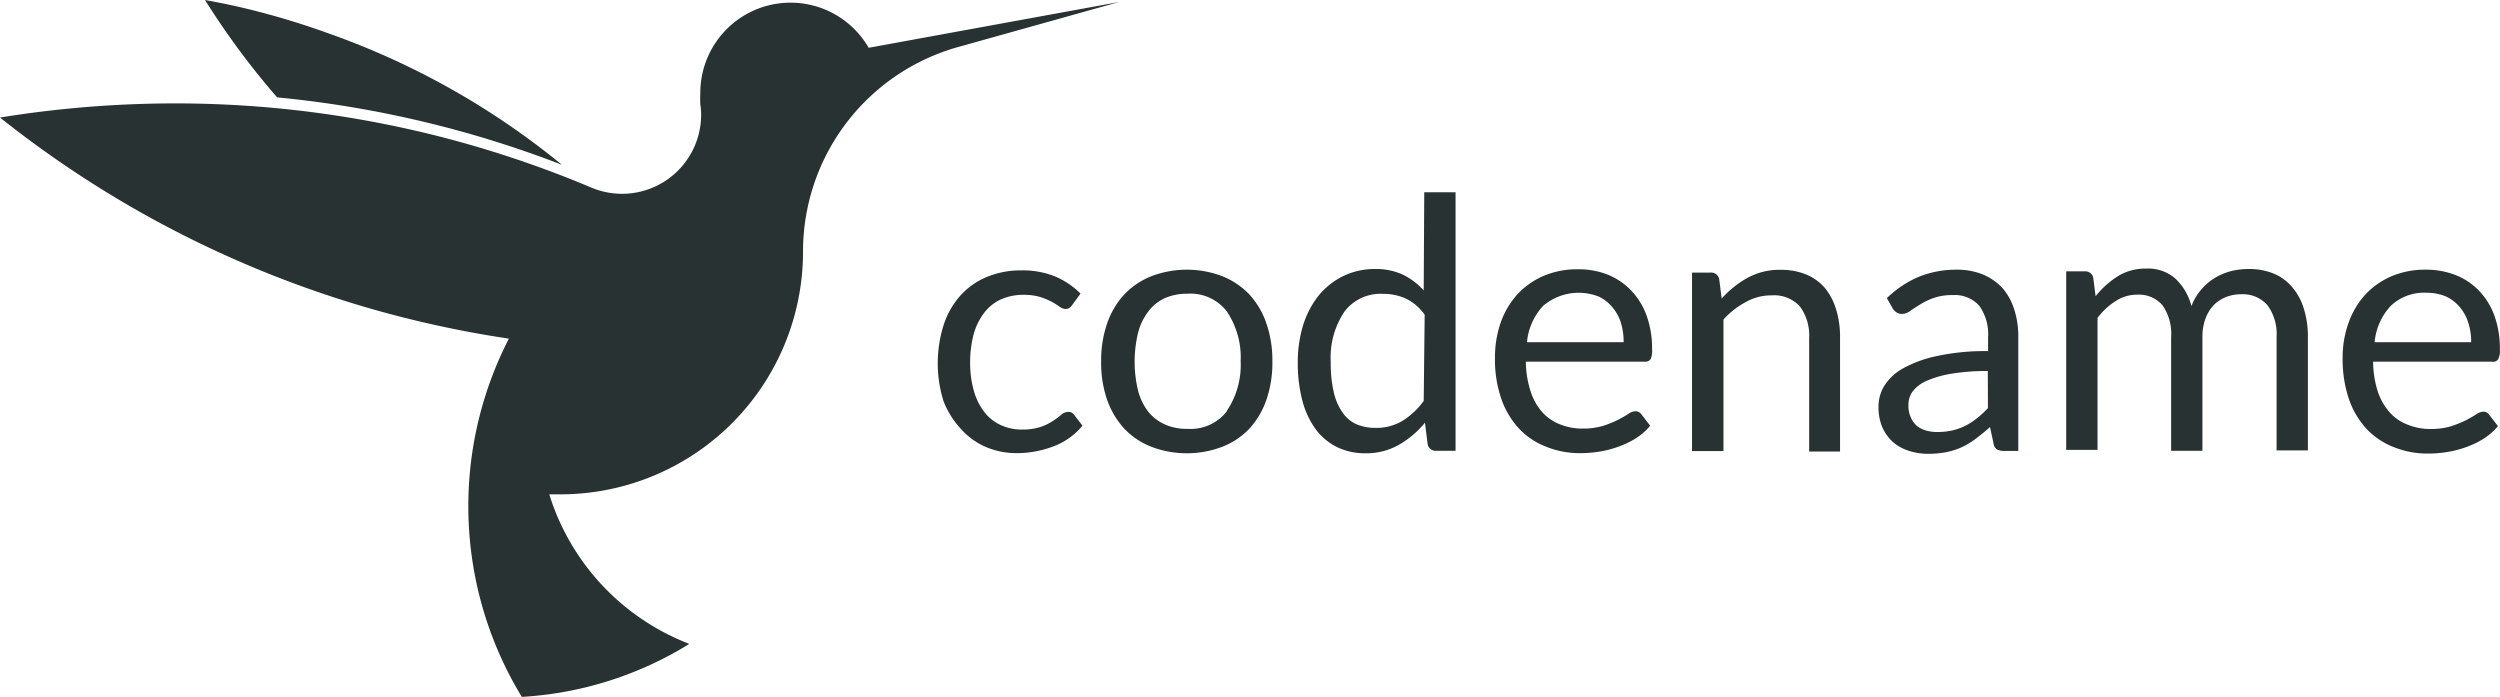 <svg id="Ebene_1" data-name="Ebene 1" xmlns="http://www.w3.org/2000/svg" viewBox="0 0 182.06 50.75"><defs><style>.cls-1{fill:#283232;}</style></defs><title>CN_Icons</title><path class="cls-1" d="M77.76,30a.75.75,0,0,0-.47.2,6,6,0,0,1-.59.44,3.88,3.88,0,0,1-.89.44,4.09,4.09,0,0,1-1.37.2,3.58,3.58,0,0,1-1.57-.33A3.11,3.11,0,0,1,71.68,30a4.53,4.53,0,0,1-.76-1.54,7.43,7.43,0,0,1-.27-2.1,8,8,0,0,1,.25-2,4.57,4.57,0,0,1,.75-1.55,3.24,3.24,0,0,1,1.22-1,4.06,4.06,0,0,1,1.68-.34,4.17,4.17,0,0,1,1.21.16,5.77,5.77,0,0,1,.84.35,5.83,5.83,0,0,1,.57.36.79.79,0,0,0,.42.16.46.46,0,0,0,.29-.08.89.89,0,0,0,.21-.22l.6-.82a5.86,5.86,0,0,0-1.86-1.25,6.24,6.24,0,0,0-2.41-.44,6.5,6.5,0,0,0-2.61.5,5.4,5.4,0,0,0-1.92,1.39,6,6,0,0,0-1.18,2.12,9.25,9.25,0,0,0,0,5.51A6.33,6.33,0,0,0,70,31.26a5.11,5.11,0,0,0,1.82,1.3A5.63,5.63,0,0,0,74,33a7.53,7.53,0,0,0,2.68-.48A5,5,0,0,0,78.83,31l-.64-.83A.47.47,0,0,0,77.76,30Z"/><path class="cls-1" d="M91,21.46a5.59,5.59,0,0,0-2-1.35,7.26,7.26,0,0,0-5.14,0,5.54,5.54,0,0,0-2,1.35,6,6,0,0,0-1.24,2.11,8.24,8.24,0,0,0-.43,2.76,8.26,8.26,0,0,0,.43,2.77,6.09,6.09,0,0,0,1.24,2.1,5.39,5.39,0,0,0,2,1.34,7.26,7.26,0,0,0,5.14,0,5.44,5.44,0,0,0,2-1.34,6.07,6.07,0,0,0,1.23-2.1,8.26,8.26,0,0,0,.43-2.77,8.24,8.24,0,0,0-.43-2.76A6,6,0,0,0,91,21.46Zm-1.65,8.48a3.33,3.33,0,0,1-2.87,1.29,3.86,3.86,0,0,1-1.69-.34,3.19,3.19,0,0,1-1.2-.95,4.26,4.26,0,0,1-.72-1.53,9,9,0,0,1,0-4.14,4.31,4.31,0,0,1,.72-1.54,3.12,3.12,0,0,1,1.2-1,4,4,0,0,1,1.69-.34,3.33,3.33,0,0,1,2.87,1.3,6,6,0,0,1,1,3.61A6,6,0,0,1,89.33,29.94Z"/><path class="cls-1" d="M103.68,21.15A5,5,0,0,0,102.16,20a4.66,4.66,0,0,0-2-.41,5.24,5.24,0,0,0-2.35.52A5.35,5.35,0,0,0,96,21.56a6.74,6.74,0,0,0-1.11,2.15,9.16,9.16,0,0,0-.38,2.67,10.71,10.71,0,0,0,.35,2.86,6.18,6.18,0,0,0,1,2.08,4.36,4.36,0,0,0,1.55,1.26,4.68,4.68,0,0,0,2,.43,4.82,4.82,0,0,0,2.45-.61,6.81,6.81,0,0,0,1.91-1.62l.2,1.58a.59.59,0,0,0,.62.47H106V14h-2.28Zm0,8.05a5.53,5.53,0,0,1-1.55,1.45,3.68,3.68,0,0,1-1.95.51,3.48,3.48,0,0,1-1.41-.27,2.43,2.43,0,0,1-1-.85,4.11,4.11,0,0,1-.64-1.48,9.21,9.21,0,0,1-.22-2.18,6,6,0,0,1,1-3.69,3.29,3.29,0,0,1,2.8-1.29,3.94,3.94,0,0,1,1.66.34,3.58,3.58,0,0,1,1.38,1.18Z"/><path class="cls-1" d="M118.79,21.16A4.86,4.86,0,0,0,117.08,20a5.75,5.75,0,0,0-2.15-.39,6.26,6.26,0,0,0-2.54.49,5.63,5.63,0,0,0-1.91,1.36,6.06,6.06,0,0,0-1.2,2.05,7.71,7.71,0,0,0-.41,2.53,8.8,8.8,0,0,0,.46,3,6.14,6.14,0,0,0,1.29,2.17,5.29,5.29,0,0,0,2,1.33,6.44,6.44,0,0,0,2.48.46,8.6,8.6,0,0,0,1.42-.12,7.3,7.3,0,0,0,1.39-.37,6.15,6.15,0,0,0,1.26-.62,4.19,4.19,0,0,0,1-.89l-.64-.83a.51.51,0,0,0-.44-.22,1,1,0,0,0-.52.2c-.2.13-.45.27-.75.43a8.17,8.17,0,0,1-1.07.43,5,5,0,0,1-1.48.2,4.28,4.28,0,0,1-1.67-.31A3.38,3.38,0,0,1,112.3,30a4.2,4.2,0,0,1-.84-1.52,7.06,7.06,0,0,1-.34-2.14h8.64a.48.48,0,0,0,.44-.18,1.4,1.4,0,0,0,.11-.71,7,7,0,0,0-.4-2.47A5.14,5.14,0,0,0,118.79,21.16Zm-7.59,3.76a4.5,4.5,0,0,1,1.18-2.65,4,4,0,0,1,4-.69,2.77,2.77,0,0,1,1,.75,3.2,3.2,0,0,1,.65,1.14,4.75,4.75,0,0,1,.21,1.45Z"/><path class="cls-1" d="M132.92,21a3.62,3.62,0,0,0-1.36-1,4.78,4.78,0,0,0-1.88-.35,4.83,4.83,0,0,0-2.41.58,7.15,7.15,0,0,0-1.89,1.51l-.18-1.41a.59.59,0,0,0-.62-.48h-1.36v13h2.29V23.27A5.88,5.88,0,0,1,127.13,22a3.75,3.75,0,0,1,1.89-.49,2.53,2.53,0,0,1,2.06.81,3.57,3.57,0,0,1,.67,2.29v8.27H134V24.56a6.74,6.74,0,0,0-.28-2A4.48,4.48,0,0,0,132.92,21Z"/><path class="cls-1" d="M145.85,21a4.15,4.15,0,0,0-1.42-1,4.93,4.93,0,0,0-1.94-.36,7.22,7.22,0,0,0-2.76.52,7.55,7.55,0,0,0-2.32,1.55l.41.73a.89.89,0,0,0,.28.3.7.7,0,0,0,.4.12,1,1,0,0,0,.6-.21c.2-.14.44-.3.72-.47a4.81,4.81,0,0,1,1-.48,4,4,0,0,1,1.4-.21,2.37,2.37,0,0,1,1.92.78,3.54,3.54,0,0,1,.64,2.3v1a16.53,16.53,0,0,0-3.73.36,8.79,8.79,0,0,0-2.47.9,3.74,3.74,0,0,0-1.36,1.27,2.9,2.9,0,0,0-.42,1.49,3.77,3.77,0,0,0,.28,1.53,3.23,3.23,0,0,0,.78,1.08,3.3,3.3,0,0,0,1.15.63,4.63,4.63,0,0,0,1.41.22,7.06,7.06,0,0,0,1.36-.13,5.26,5.26,0,0,0,1.14-.38,5.75,5.75,0,0,0,1-.62c.32-.24.66-.52,1-.82l.26,1.2a.59.59,0,0,0,.26.44,1.21,1.21,0,0,0,.54.1h1V24.52a6.4,6.4,0,0,0-.3-2A4.43,4.43,0,0,0,145.85,21Zm-1.08,8.72a6.7,6.7,0,0,1-.79.73,5.06,5.06,0,0,1-.84.55,4.39,4.39,0,0,1-.94.34,4.78,4.78,0,0,1-1.11.12,2.78,2.78,0,0,1-.83-.11,1.84,1.84,0,0,1-.67-.34,1.78,1.78,0,0,1-.44-.62,2,2,0,0,1-.17-.89,1.65,1.65,0,0,1,.31-1,2.6,2.6,0,0,1,1-.76,7.57,7.57,0,0,1,1.79-.52,15.68,15.68,0,0,1,2.68-.2Z"/><path class="cls-1" d="M166.93,20.92a3.45,3.45,0,0,0-1.36-1,4.74,4.74,0,0,0-1.83-.33,5.42,5.42,0,0,0-1.26.15,4.61,4.61,0,0,0-1.17.49,4,4,0,0,0-1,.85,3.93,3.93,0,0,0-.72,1.21,4.18,4.18,0,0,0-1.17-2,3,3,0,0,0-2.13-.73,3.82,3.82,0,0,0-2.07.56,6.66,6.66,0,0,0-1.61,1.45l-.17-1.33a.58.58,0,0,0-.61-.48h-1.36v13h2.28V23.15a5,5,0,0,1,1.33-1.23,2.82,2.82,0,0,1,1.57-.46,2.24,2.24,0,0,1,1.83.77,3.62,3.62,0,0,1,.63,2.33v8.27h2.28V24.56a3.75,3.75,0,0,1,.22-1.35,2.87,2.87,0,0,1,.61-1,2.74,2.74,0,0,1,.89-.58,3,3,0,0,1,1.07-.2,2.39,2.39,0,0,1,1.94.79,3.52,3.52,0,0,1,.67,2.31v8.27h2.28V24.56a6.72,6.72,0,0,0-.3-2.09A4.22,4.22,0,0,0,166.93,20.92Z"/><path class="cls-1" d="M181.93,26.16a1.37,1.37,0,0,0,.12-.71,7,7,0,0,0-.4-2.47,5.16,5.16,0,0,0-1.13-1.82,4.74,4.74,0,0,0-1.7-1.13,5.83,5.83,0,0,0-2.15-.39,6.26,6.26,0,0,0-2.54.49,5.63,5.63,0,0,0-1.91,1.36,6.06,6.06,0,0,0-1.2,2.05,7.46,7.46,0,0,0-.42,2.53,9.05,9.05,0,0,0,.46,3,6.14,6.14,0,0,0,1.29,2.17,5.37,5.37,0,0,0,2,1.33,6.51,6.51,0,0,0,2.48.46,8.72,8.72,0,0,0,1.43-.12,7.3,7.3,0,0,0,1.39-.37,6.15,6.15,0,0,0,1.26-.62,4.33,4.33,0,0,0,1-.89l-.64-.83a.49.49,0,0,0-.43-.22,1,1,0,0,0-.52.2c-.2.13-.45.27-.75.43a8.79,8.79,0,0,1-1.07.43,5,5,0,0,1-1.48.2,4.25,4.25,0,0,1-1.67-.31A3.31,3.31,0,0,1,174,30a4.37,4.37,0,0,1-.85-1.52,7.4,7.4,0,0,1-.33-2.14h8.64A.46.46,0,0,0,181.93,26.16Zm-9-1.24a4.44,4.44,0,0,1,1.18-2.65,3.51,3.51,0,0,1,2.6-.95,3.59,3.59,0,0,1,1.39.26,2.86,2.86,0,0,1,1,.75,3.18,3.18,0,0,1,.64,1.14,4.46,4.46,0,0,1,.22,1.45Z"/><path class="cls-1" d="M69.79,3.42,81.48.15,63.26,3.48A6.57,6.57,0,0,0,51,6.82a6.79,6.79,0,0,0,0,.78,4.93,4.93,0,0,1,.06.78,5.76,5.76,0,0,1-8,5.28,77.89,77.89,0,0,0-30.4-6.13A79.85,79.85,0,0,0,0,8.56a77.86,77.86,0,0,0,37.06,16.1A26.69,26.69,0,0,0,38,50.75a26,26,0,0,0,12.2-3.86A17.11,17.11,0,0,1,40,36c.28,0,.57,0,.85,0A17.67,17.67,0,0,0,58.48,18.31,15.46,15.46,0,0,1,69.79,3.42Z"/><path class="cls-1" d="M40.92,12a56.46,56.46,0,0,0-17-9.57A56.55,56.55,0,0,0,17.22.46C16.46.29,15.69.14,14.93,0a56.47,56.47,0,0,0,5.25,7.09A78.27,78.27,0,0,1,40.92,12Z"/></svg>